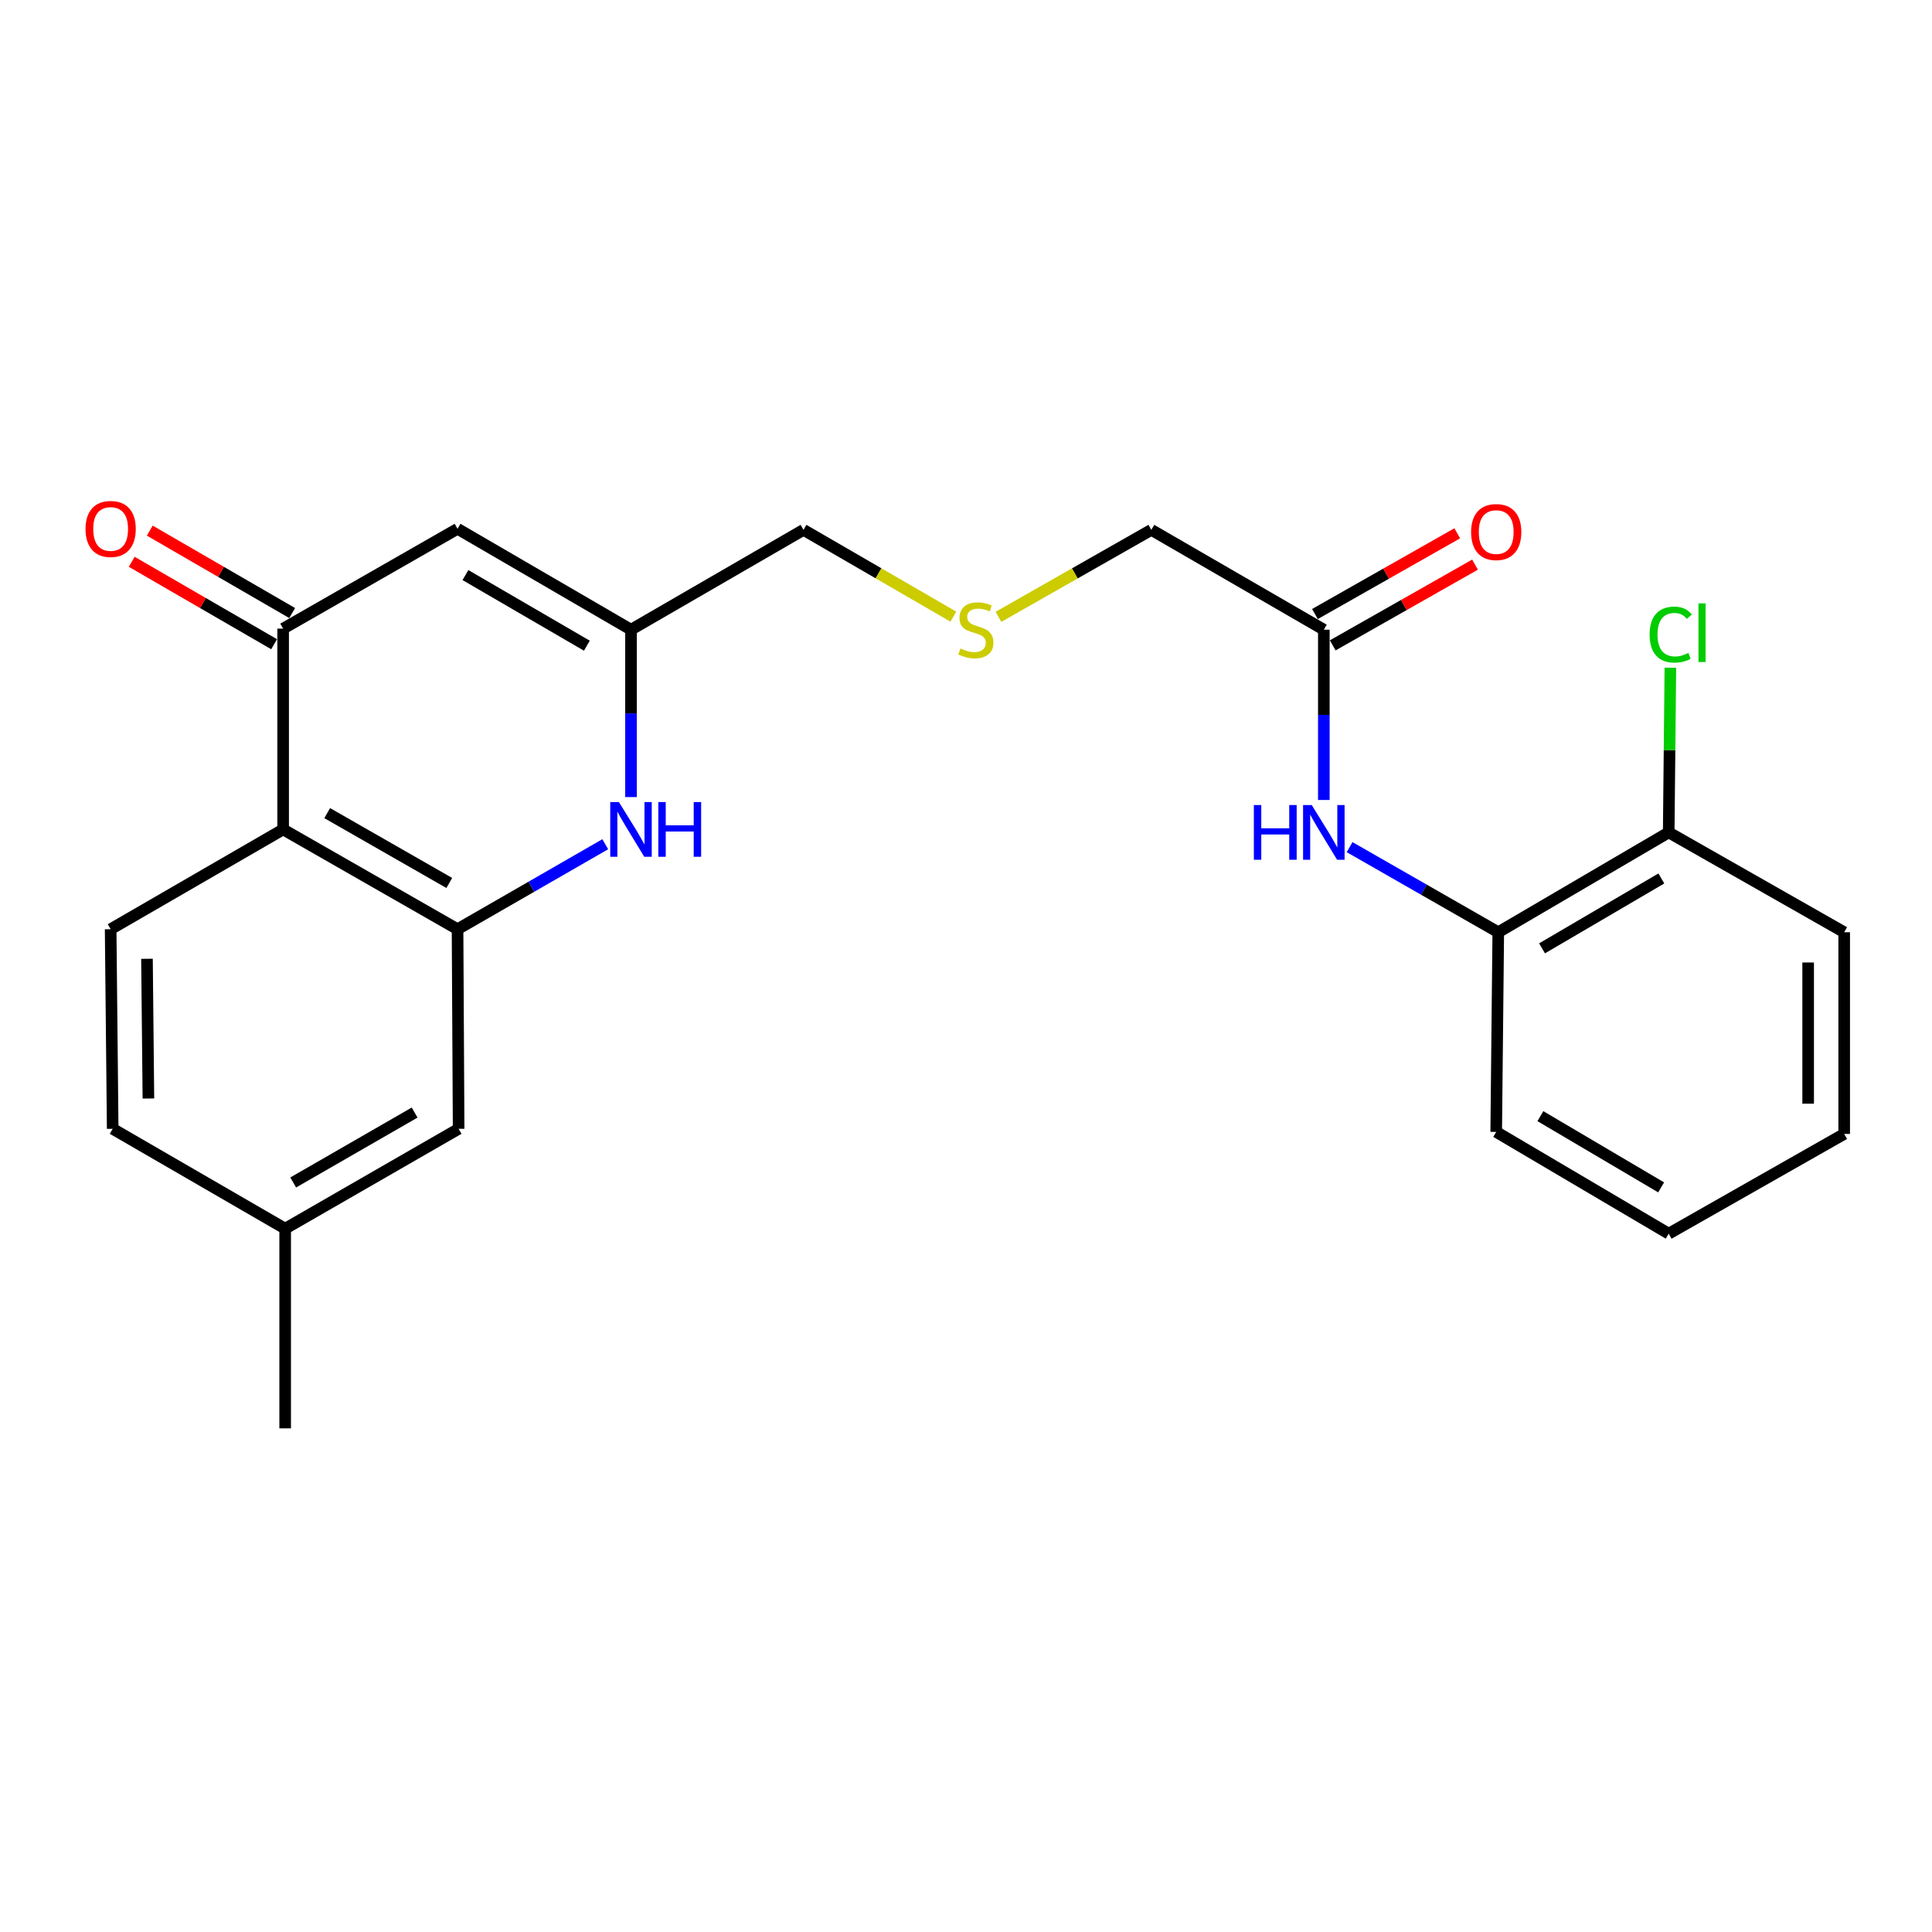 <?xml version='1.0' encoding='iso-8859-1'?>
<svg version='1.1' baseProfile='full'
              xmlns='http://www.w3.org/2000/svg'
                      xmlns:rdkit='http://www.rdkit.org/xml'
                      xmlns:xlink='http://www.w3.org/1999/xlink'
                  xml:space='preserve'
width='1000px' height='1000px' viewBox='0 0 1000 1000'>
<!-- END OF HEADER -->
<rect style='opacity:1.0;fill:#FFFFFF;stroke:none' width='1000' height='1000' x='0' y='0'> </rect>
<path class='bond-0' d='M 236.823,480.96 L 146.555,429.304' style='fill:none;fill-rule:evenodd;stroke:#000000;stroke-width:6px;stroke-linecap:butt;stroke-linejoin:miter;stroke-opacity:1' />
<path class='bond-0' d='M 232.545,457.026 L 169.357,420.867' style='fill:none;fill-rule:evenodd;stroke:#000000;stroke-width:6px;stroke-linecap:butt;stroke-linejoin:miter;stroke-opacity:1' />
<path class='bond-1' d='M 236.823,480.96 L 275.049,458.966' style='fill:none;fill-rule:evenodd;stroke:#000000;stroke-width:6px;stroke-linecap:butt;stroke-linejoin:miter;stroke-opacity:1' />
<path class='bond-1' d='M 275.049,458.966 L 313.275,436.973' style='fill:none;fill-rule:evenodd;stroke:#0000FF;stroke-width:6px;stroke-linecap:butt;stroke-linejoin:miter;stroke-opacity:1' />
<path class='bond-9' d='M 236.823,480.96 L 237.383,584.272' style='fill:none;fill-rule:evenodd;stroke:#000000;stroke-width:6px;stroke-linecap:butt;stroke-linejoin:miter;stroke-opacity:1' />
<path class='bond-2' d='M 146.555,429.304 L 146.555,325.381' style='fill:none;fill-rule:evenodd;stroke:#000000;stroke-width:6px;stroke-linecap:butt;stroke-linejoin:miter;stroke-opacity:1' />
<path class='bond-6' d='M 146.555,429.304 L 57.271,480.96' style='fill:none;fill-rule:evenodd;stroke:#000000;stroke-width:6px;stroke-linecap:butt;stroke-linejoin:miter;stroke-opacity:1' />
<path class='bond-4' d='M 326.604,412.56 L 326.604,369.245' style='fill:none;fill-rule:evenodd;stroke:#0000FF;stroke-width:6px;stroke-linecap:butt;stroke-linejoin:miter;stroke-opacity:1' />
<path class='bond-4' d='M 326.604,369.245 L 326.604,325.93' style='fill:none;fill-rule:evenodd;stroke:#000000;stroke-width:6px;stroke-linecap:butt;stroke-linejoin:miter;stroke-opacity:1' />
<path class='bond-10' d='M 151.226,317.311 L 114.373,295.981' style='fill:none;fill-rule:evenodd;stroke:#000000;stroke-width:6px;stroke-linecap:butt;stroke-linejoin:miter;stroke-opacity:1' />
<path class='bond-10' d='M 114.373,295.981 L 77.521,274.651' style='fill:none;fill-rule:evenodd;stroke:#FF0000;stroke-width:6px;stroke-linecap:butt;stroke-linejoin:miter;stroke-opacity:1' />
<path class='bond-10' d='M 141.884,333.451 L 105.032,312.121' style='fill:none;fill-rule:evenodd;stroke:#000000;stroke-width:6px;stroke-linecap:butt;stroke-linejoin:miter;stroke-opacity:1' />
<path class='bond-10' d='M 105.032,312.121 L 68.179,290.791' style='fill:none;fill-rule:evenodd;stroke:#FF0000;stroke-width:6px;stroke-linecap:butt;stroke-linejoin:miter;stroke-opacity:1' />
<path class='bond-25' d='M 146.555,325.381 L 236.823,273.704' style='fill:none;fill-rule:evenodd;stroke:#000000;stroke-width:6px;stroke-linecap:butt;stroke-linejoin:miter;stroke-opacity:1' />
<path class='bond-3' d='M 236.823,273.704 L 326.604,325.93' style='fill:none;fill-rule:evenodd;stroke:#000000;stroke-width:6px;stroke-linecap:butt;stroke-linejoin:miter;stroke-opacity:1' />
<path class='bond-3' d='M 240.914,297.658 L 303.761,334.216' style='fill:none;fill-rule:evenodd;stroke:#000000;stroke-width:6px;stroke-linecap:butt;stroke-linejoin:miter;stroke-opacity:1' />
<path class='bond-17' d='M 326.604,325.93 L 415.888,274.253' style='fill:none;fill-rule:evenodd;stroke:#000000;stroke-width:6px;stroke-linecap:butt;stroke-linejoin:miter;stroke-opacity:1' />
<path class='bond-5' d='M 685.212,414.065 L 685.212,369.997' style='fill:none;fill-rule:evenodd;stroke:#0000FF;stroke-width:6px;stroke-linecap:butt;stroke-linejoin:miter;stroke-opacity:1' />
<path class='bond-5' d='M 685.212,369.997 L 685.212,325.93' style='fill:none;fill-rule:evenodd;stroke:#000000;stroke-width:6px;stroke-linecap:butt;stroke-linejoin:miter;stroke-opacity:1' />
<path class='bond-7' d='M 698.553,438.483 L 737.027,460.504' style='fill:none;fill-rule:evenodd;stroke:#0000FF;stroke-width:6px;stroke-linecap:butt;stroke-linejoin:miter;stroke-opacity:1' />
<path class='bond-7' d='M 737.027,460.504 L 775.501,482.524' style='fill:none;fill-rule:evenodd;stroke:#000000;stroke-width:6px;stroke-linecap:butt;stroke-linejoin:miter;stroke-opacity:1' />
<path class='bond-24' d='M 57.271,480.96 L 58.328,584.272' style='fill:none;fill-rule:evenodd;stroke:#000000;stroke-width:6px;stroke-linecap:butt;stroke-linejoin:miter;stroke-opacity:1' />
<path class='bond-24' d='M 76.077,496.266 L 76.816,568.584' style='fill:none;fill-rule:evenodd;stroke:#000000;stroke-width:6px;stroke-linecap:butt;stroke-linejoin:miter;stroke-opacity:1' />
<path class='bond-11' d='M 775.501,482.524 L 863.718,430.848' style='fill:none;fill-rule:evenodd;stroke:#000000;stroke-width:6px;stroke-linecap:butt;stroke-linejoin:miter;stroke-opacity:1' />
<path class='bond-11' d='M 798.159,490.863 L 859.911,454.69' style='fill:none;fill-rule:evenodd;stroke:#000000;stroke-width:6px;stroke-linecap:butt;stroke-linejoin:miter;stroke-opacity:1' />
<path class='bond-19' d='M 775.501,482.524 L 774.434,585.877' style='fill:none;fill-rule:evenodd;stroke:#000000;stroke-width:6px;stroke-linecap:butt;stroke-linejoin:miter;stroke-opacity:1' />
<path class='bond-8' d='M 685.212,325.93 L 595.928,274.253' style='fill:none;fill-rule:evenodd;stroke:#000000;stroke-width:6px;stroke-linecap:butt;stroke-linejoin:miter;stroke-opacity:1' />
<path class='bond-12' d='M 689.813,334.04 L 726.642,313.145' style='fill:none;fill-rule:evenodd;stroke:#000000;stroke-width:6px;stroke-linecap:butt;stroke-linejoin:miter;stroke-opacity:1' />
<path class='bond-12' d='M 726.642,313.145 L 763.47,292.251' style='fill:none;fill-rule:evenodd;stroke:#FF0000;stroke-width:6px;stroke-linecap:butt;stroke-linejoin:miter;stroke-opacity:1' />
<path class='bond-12' d='M 680.611,317.82 L 717.439,296.925' style='fill:none;fill-rule:evenodd;stroke:#000000;stroke-width:6px;stroke-linecap:butt;stroke-linejoin:miter;stroke-opacity:1' />
<path class='bond-12' d='M 717.439,296.925 L 754.268,276.031' style='fill:none;fill-rule:evenodd;stroke:#FF0000;stroke-width:6px;stroke-linecap:butt;stroke-linejoin:miter;stroke-opacity:1' />
<path class='bond-15' d='M 237.383,584.272 L 147.601,635.958' style='fill:none;fill-rule:evenodd;stroke:#000000;stroke-width:6px;stroke-linecap:butt;stroke-linejoin:miter;stroke-opacity:1' />
<path class='bond-15' d='M 214.611,575.863 L 151.764,612.044' style='fill:none;fill-rule:evenodd;stroke:#000000;stroke-width:6px;stroke-linecap:butt;stroke-linejoin:miter;stroke-opacity:1' />
<path class='bond-16' d='M 863.718,430.848 L 864.149,388.228' style='fill:none;fill-rule:evenodd;stroke:#000000;stroke-width:6px;stroke-linecap:butt;stroke-linejoin:miter;stroke-opacity:1' />
<path class='bond-16' d='M 864.149,388.228 L 864.581,345.608' style='fill:none;fill-rule:evenodd;stroke:#00CC00;stroke-width:6px;stroke-linecap:butt;stroke-linejoin:miter;stroke-opacity:1' />
<path class='bond-20' d='M 863.718,430.848 L 954.545,482.524' style='fill:none;fill-rule:evenodd;stroke:#000000;stroke-width:6px;stroke-linecap:butt;stroke-linejoin:miter;stroke-opacity:1' />
<path class='bond-13' d='M 493.453,319.178 L 454.671,296.716' style='fill:none;fill-rule:evenodd;stroke:#CCCC00;stroke-width:6px;stroke-linecap:butt;stroke-linejoin:miter;stroke-opacity:1' />
<path class='bond-13' d='M 454.671,296.716 L 415.888,274.253' style='fill:none;fill-rule:evenodd;stroke:#000000;stroke-width:6px;stroke-linecap:butt;stroke-linejoin:miter;stroke-opacity:1' />
<path class='bond-18' d='M 516.803,319.277 L 556.365,296.765' style='fill:none;fill-rule:evenodd;stroke:#CCCC00;stroke-width:6px;stroke-linecap:butt;stroke-linejoin:miter;stroke-opacity:1' />
<path class='bond-18' d='M 556.365,296.765 L 595.928,274.253' style='fill:none;fill-rule:evenodd;stroke:#000000;stroke-width:6px;stroke-linecap:butt;stroke-linejoin:miter;stroke-opacity:1' />
<path class='bond-14' d='M 58.328,584.272 L 147.601,635.958' style='fill:none;fill-rule:evenodd;stroke:#000000;stroke-width:6px;stroke-linecap:butt;stroke-linejoin:miter;stroke-opacity:1' />
<path class='bond-21' d='M 147.601,635.958 L 147.601,739.312' style='fill:none;fill-rule:evenodd;stroke:#000000;stroke-width:6px;stroke-linecap:butt;stroke-linejoin:miter;stroke-opacity:1' />
<path class='bond-22' d='M 774.434,585.877 L 863.718,638.549' style='fill:none;fill-rule:evenodd;stroke:#000000;stroke-width:6px;stroke-linecap:butt;stroke-linejoin:miter;stroke-opacity:1' />
<path class='bond-22' d='M 797.302,577.716 L 859.8,614.586' style='fill:none;fill-rule:evenodd;stroke:#000000;stroke-width:6px;stroke-linecap:butt;stroke-linejoin:miter;stroke-opacity:1' />
<path class='bond-26' d='M 954.545,482.524 L 954.545,586.924' style='fill:none;fill-rule:evenodd;stroke:#000000;stroke-width:6px;stroke-linecap:butt;stroke-linejoin:miter;stroke-opacity:1' />
<path class='bond-26' d='M 935.897,498.184 L 935.897,571.264' style='fill:none;fill-rule:evenodd;stroke:#000000;stroke-width:6px;stroke-linecap:butt;stroke-linejoin:miter;stroke-opacity:1' />
<path class='bond-23' d='M 863.718,638.549 L 954.545,586.924' style='fill:none;fill-rule:evenodd;stroke:#000000;stroke-width:6px;stroke-linecap:butt;stroke-linejoin:miter;stroke-opacity:1' />
<path  class='atom-2' d='M 320.344 415.144
L 329.624 430.144
Q 330.544 431.624, 332.024 434.304
Q 333.504 436.984, 333.584 437.144
L 333.584 415.144
L 337.344 415.144
L 337.344 443.464
L 333.464 443.464
L 323.504 427.064
Q 322.344 425.144, 321.104 422.944
Q 319.904 420.744, 319.544 420.064
L 319.544 443.464
L 315.864 443.464
L 315.864 415.144
L 320.344 415.144
' fill='#0000FF'/>
<path  class='atom-2' d='M 340.744 415.144
L 344.584 415.144
L 344.584 427.184
L 359.064 427.184
L 359.064 415.144
L 362.904 415.144
L 362.904 443.464
L 359.064 443.464
L 359.064 430.384
L 344.584 430.384
L 344.584 443.464
L 340.744 443.464
L 340.744 415.144
' fill='#0000FF'/>
<path  class='atom-6' d='M 648.992 416.688
L 652.832 416.688
L 652.832 428.728
L 667.312 428.728
L 667.312 416.688
L 671.152 416.688
L 671.152 445.008
L 667.312 445.008
L 667.312 431.928
L 652.832 431.928
L 652.832 445.008
L 648.992 445.008
L 648.992 416.688
' fill='#0000FF'/>
<path  class='atom-6' d='M 678.952 416.688
L 688.232 431.688
Q 689.152 433.168, 690.632 435.848
Q 692.112 438.528, 692.192 438.688
L 692.192 416.688
L 695.952 416.688
L 695.952 445.008
L 692.072 445.008
L 682.112 428.608
Q 680.952 426.688, 679.712 424.488
Q 678.512 422.288, 678.152 421.608
L 678.152 445.008
L 674.472 445.008
L 674.472 416.688
L 678.952 416.688
' fill='#0000FF'/>
<path  class='atom-11' d='M 44.271 273.784
Q 44.271 266.984, 47.631 263.184
Q 50.991 259.384, 57.271 259.384
Q 63.551 259.384, 66.911 263.184
Q 70.271 266.984, 70.271 273.784
Q 70.271 280.664, 66.871 284.584
Q 63.471 288.464, 57.271 288.464
Q 51.031 288.464, 47.631 284.584
Q 44.271 280.704, 44.271 273.784
M 57.271 285.264
Q 61.591 285.264, 63.911 282.384
Q 66.271 279.464, 66.271 273.784
Q 66.271 268.224, 63.911 265.424
Q 61.591 262.584, 57.271 262.584
Q 52.951 262.584, 50.591 265.384
Q 48.271 268.184, 48.271 273.784
Q 48.271 279.504, 50.591 282.384
Q 52.951 285.264, 57.271 285.264
' fill='#FF0000'/>
<path  class='atom-13' d='M 761.434 275.39
Q 761.434 268.59, 764.794 264.79
Q 768.154 260.99, 774.434 260.99
Q 780.714 260.99, 784.074 264.79
Q 787.434 268.59, 787.434 275.39
Q 787.434 282.27, 784.034 286.19
Q 780.634 290.07, 774.434 290.07
Q 768.194 290.07, 764.794 286.19
Q 761.434 282.31, 761.434 275.39
M 774.434 286.87
Q 778.754 286.87, 781.074 283.99
Q 783.434 281.07, 783.434 275.39
Q 783.434 269.83, 781.074 267.03
Q 778.754 264.19, 774.434 264.19
Q 770.114 264.19, 767.754 266.99
Q 765.434 269.79, 765.434 275.39
Q 765.434 281.11, 767.754 283.99
Q 770.114 286.87, 774.434 286.87
' fill='#FF0000'/>
<path  class='atom-14' d='M 497.11 335.65
Q 497.43 335.77, 498.75 336.33
Q 500.07 336.89, 501.51 337.25
Q 502.99 337.57, 504.43 337.57
Q 507.11 337.57, 508.67 336.29
Q 510.23 334.97, 510.23 332.69
Q 510.23 331.13, 509.43 330.17
Q 508.67 329.21, 507.47 328.69
Q 506.27 328.17, 504.27 327.57
Q 501.75 326.81, 500.23 326.09
Q 498.75 325.37, 497.67 323.85
Q 496.63 322.33, 496.63 319.77
Q 496.63 316.21, 499.03 314.01
Q 501.47 311.81, 506.27 311.81
Q 509.55 311.81, 513.27 313.37
L 512.35 316.45
Q 508.95 315.05, 506.39 315.05
Q 503.63 315.05, 502.11 316.21
Q 500.59 317.33, 500.63 319.29
Q 500.63 320.81, 501.39 321.73
Q 502.19 322.65, 503.31 323.17
Q 504.47 323.69, 506.39 324.29
Q 508.95 325.09, 510.47 325.89
Q 511.99 326.69, 513.07 328.33
Q 514.19 329.93, 514.19 332.69
Q 514.19 336.61, 511.55 338.73
Q 508.95 340.81, 504.59 340.81
Q 502.07 340.81, 500.15 340.25
Q 498.27 339.73, 496.03 338.81
L 497.11 335.65
' fill='#CCCC00'/>
<path  class='atom-17' d='M 853.844 328.464
Q 853.844 321.424, 857.124 317.744
Q 860.444 314.024, 866.724 314.024
Q 872.564 314.024, 875.684 318.144
L 873.044 320.304
Q 870.764 317.304, 866.724 317.304
Q 862.444 317.304, 860.164 320.184
Q 857.924 323.024, 857.924 328.464
Q 857.924 334.064, 860.244 336.944
Q 862.604 339.824, 867.164 339.824
Q 870.284 339.824, 873.924 337.944
L 875.044 340.944
Q 873.564 341.904, 871.324 342.464
Q 869.084 343.024, 866.604 343.024
Q 860.444 343.024, 857.124 339.264
Q 853.844 335.504, 853.844 328.464
' fill='#00CC00'/>
<path  class='atom-17' d='M 879.124 312.304
L 882.804 312.304
L 882.804 342.664
L 879.124 342.664
L 879.124 312.304
' fill='#00CC00'/>
</svg>
